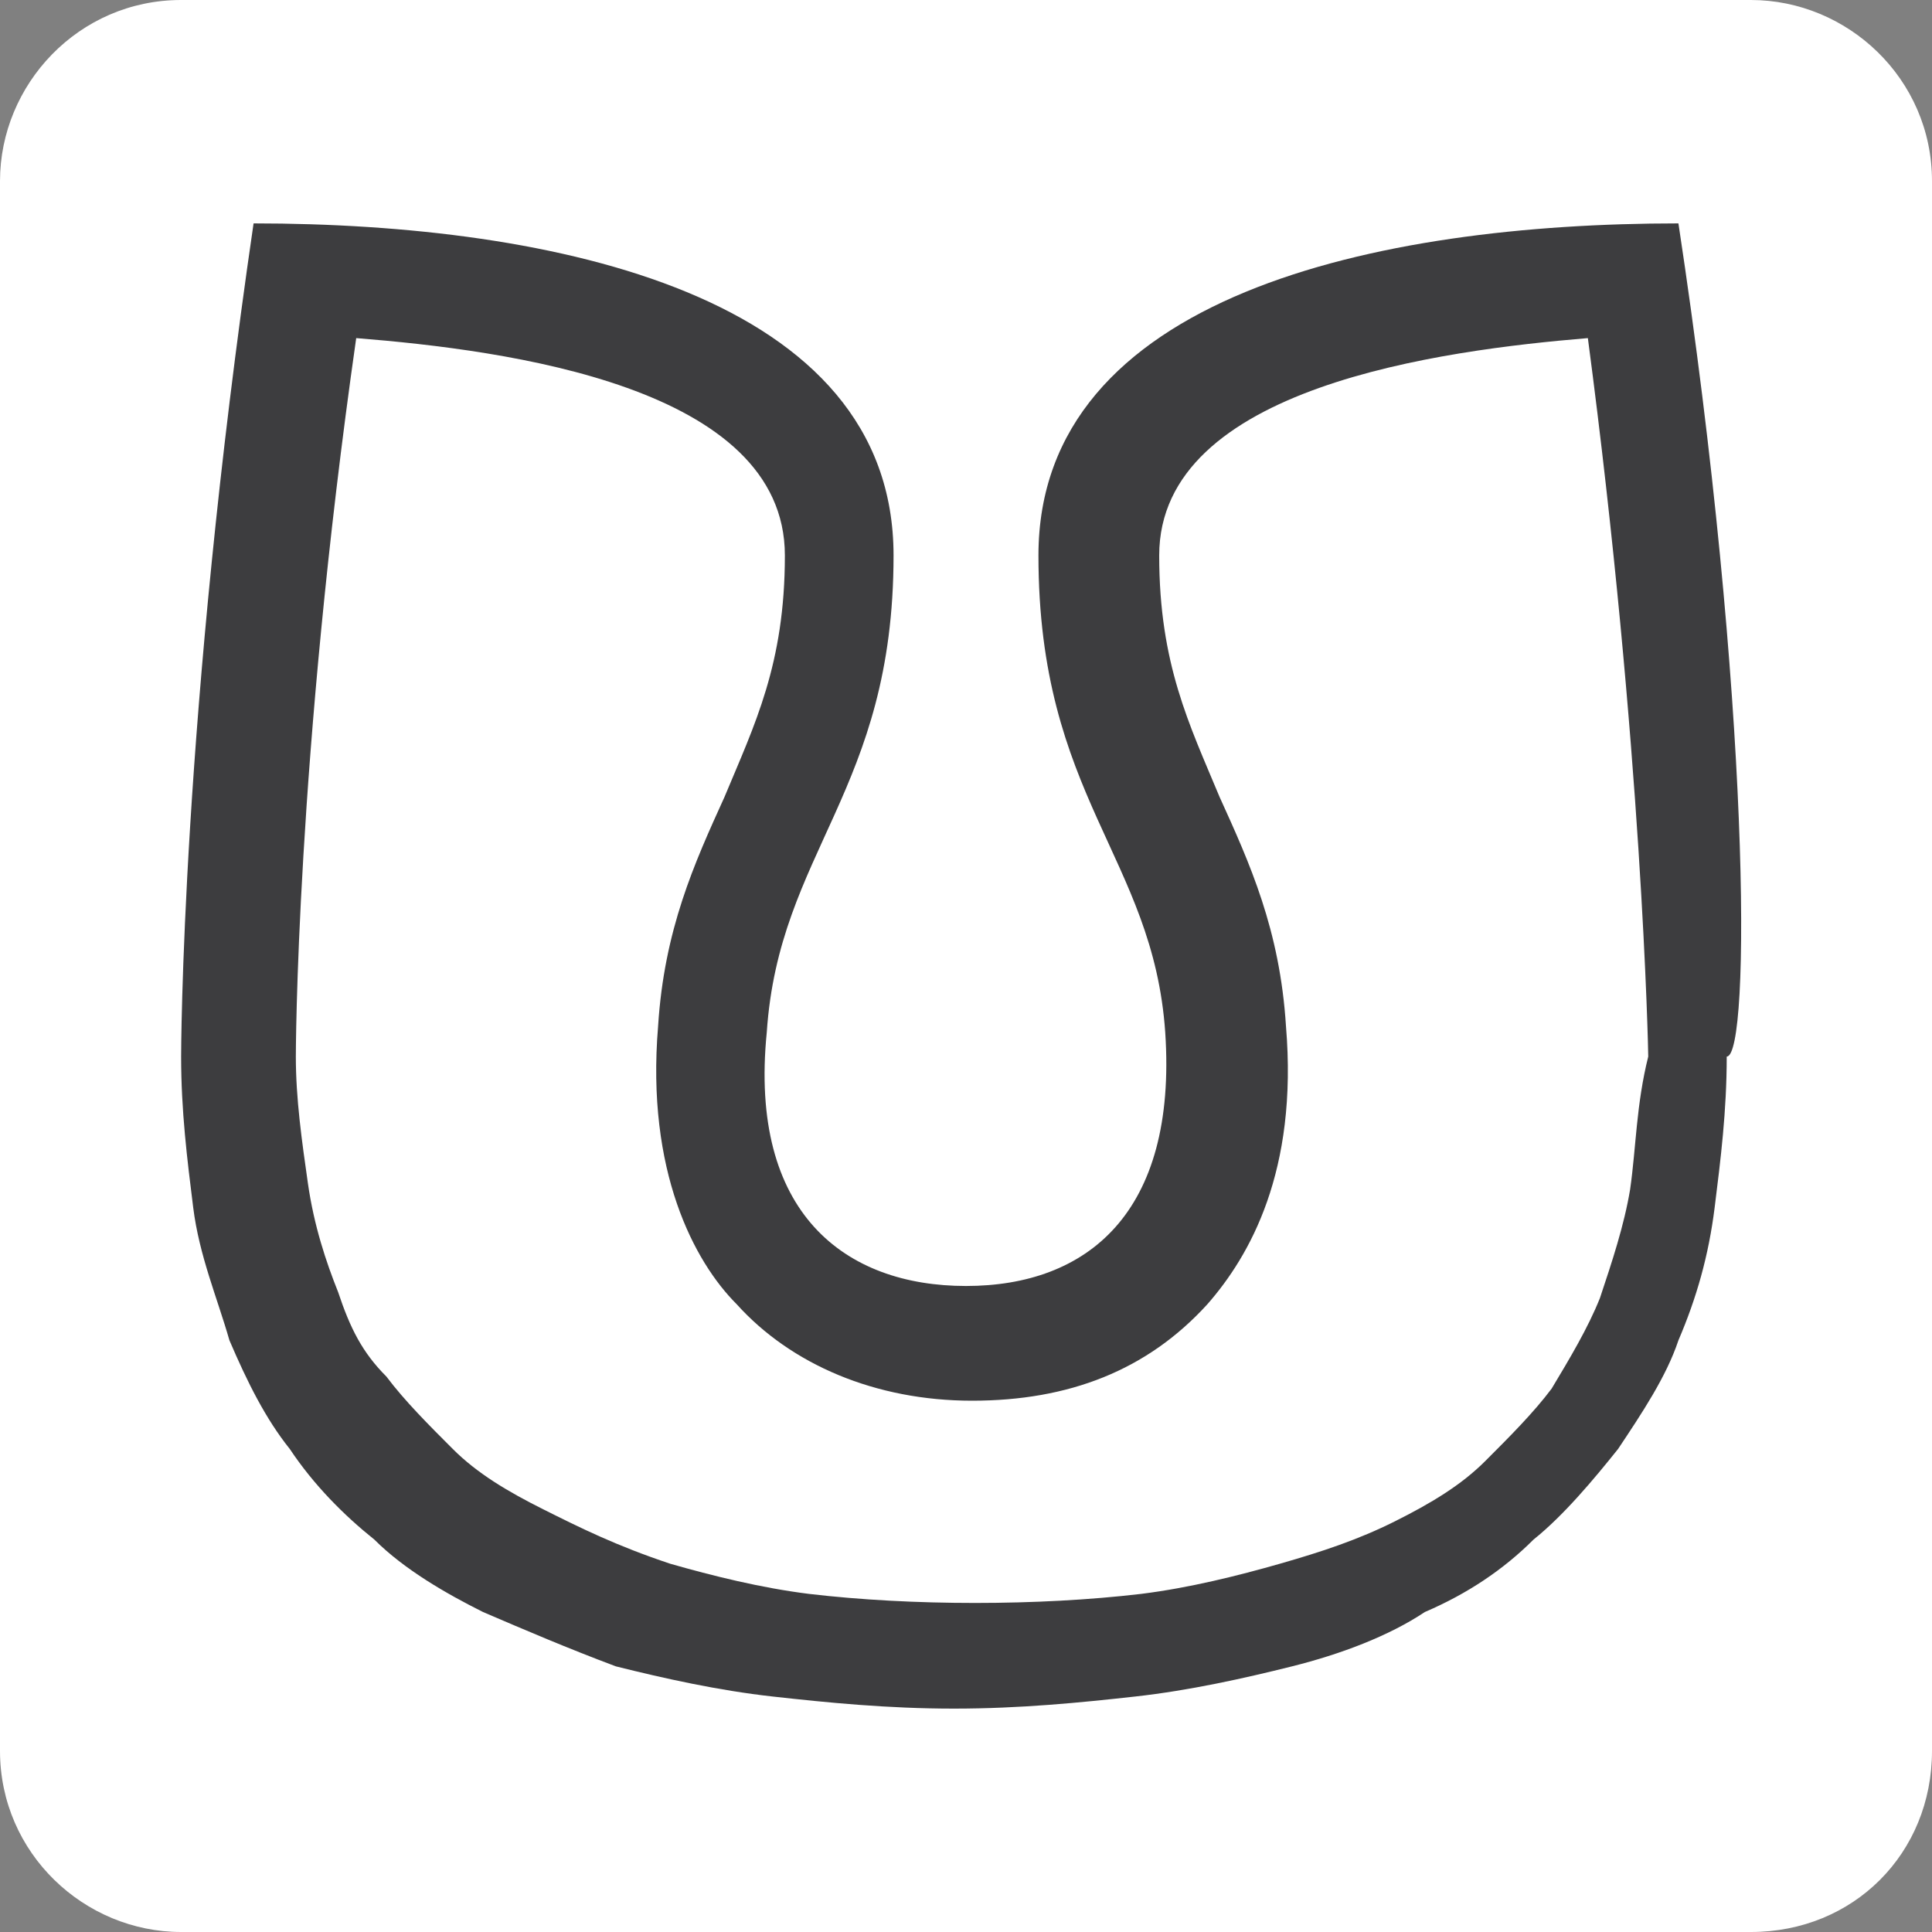 <?xml version="1.0" encoding="utf-8"?>
<!-- Generator: Adobe Illustrator 24.2.3, SVG Export Plug-In . SVG Version: 6.00 Build 0)  -->
<svg version="1.1" id="レイヤー_1" xmlns="http://www.w3.org/2000/svg" xmlns:xlink="http://www.w3.org/1999/xlink" x="0px"
	 y="0px" width="32px" height="32px" viewBox="0 0 32 32" style="enable-background:new 0 0 32 32;" xml:space="preserve">
<rect x="0" y="0" width="32" height="32" fill="#808080" stroke="none"/>
<style type="text/css">
	.st0{fill:#FFFFFF;}
	.st1{fill:#3D3D3F;}
</style>
<path class="st0" d="M29,32H3c-1.6,0-3-1.3-3-3V3c0-1.6,1.3-3,3-3H29c1.6,0,3,1.3,3,3V29C32,30.7,30.7,32,29,32z"/>
<path class="st1" d="M27.8,3.7c-5,0-10.6,1.2-10.6,5.5c0,4,1.9,5,2.1,7.9c0.2,3-1.3,4.2-3.3,4.2c-2,0-3.6-1.2-3.3-4.2
	c0.2-3,2.1-4,2.1-7.9c0-4.3-5.6-5.5-10.6-5.5C3,11.9,3,17.5,3,17.5c0,0.9,0.1,1.7,0.2,2.5c0.1,0.8,0.4,1.5,0.6,2.2
	c0.3,0.7,0.6,1.3,1,1.8c0.4,0.6,0.9,1.1,1.4,1.5c0.5,0.5,1.2,0.9,1.8,1.2c0.7,0.3,1.4,0.6,2.2,0.9c0.8,0.2,1.7,0.4,2.6,0.5
	c0.9,0.1,1.9,0.2,3,0.2c1.1,0,2.1-0.1,3-0.2c0.9-0.1,1.8-0.3,2.6-0.5c0.8-0.2,1.6-0.5,2.2-0.9c0.7-0.3,1.3-0.7,1.8-1.2
	c0.5-0.4,1-1,1.4-1.5c0.4-0.6,0.8-1.2,1-1.8c0.3-0.7,0.5-1.4,0.6-2.2c0.1-0.8,0.2-1.6,0.2-2.5C29,17.5,29,11.6,27.8,3.7z M27,19.7
	c-0.1,0.6-0.3,1.2-0.5,1.8c-0.2,0.5-0.5,1-0.8,1.5c-0.3,0.4-0.7,0.8-1.1,1.2c-0.4,0.4-0.9,0.7-1.5,1c-0.6,0.3-1.2,0.5-1.9,0.7
	c-0.7,0.2-1.5,0.4-2.3,0.5c-1.7,0.2-3.8,0.2-5.5,0c-0.8-0.1-1.6-0.3-2.3-0.5C10.2,25.6,9.6,25.3,9,25c-0.6-0.3-1.1-0.6-1.5-1
	c-0.4-0.4-0.8-0.8-1.1-1.2C6,22.4,5.8,22,5.6,21.4c-0.2-0.5-0.4-1.1-0.5-1.8c-0.1-0.7-0.2-1.4-0.2-2.1c0,0,0-4.9,1-11.9
	c2.5,0.2,7.1,0.8,7.1,3.6c0,1.8-0.5,2.8-1,4c-0.5,1.1-1,2.2-1.1,3.8c-0.2,2.4,0.6,3.9,1.3,4.6c0.9,1,2.3,1.6,3.9,1.6
	c1.6,0,2.9-0.5,3.9-1.6c0.7-0.8,1.5-2.2,1.3-4.6c-0.1-1.6-0.6-2.7-1.1-3.8c-0.5-1.2-1-2.2-1-4c0-2.8,4.7-3.4,7.1-3.6
	c0.9,6.8,1,11.8,1,11.9C27.1,18.3,27.1,19,27,19.7z"/>
</svg>
